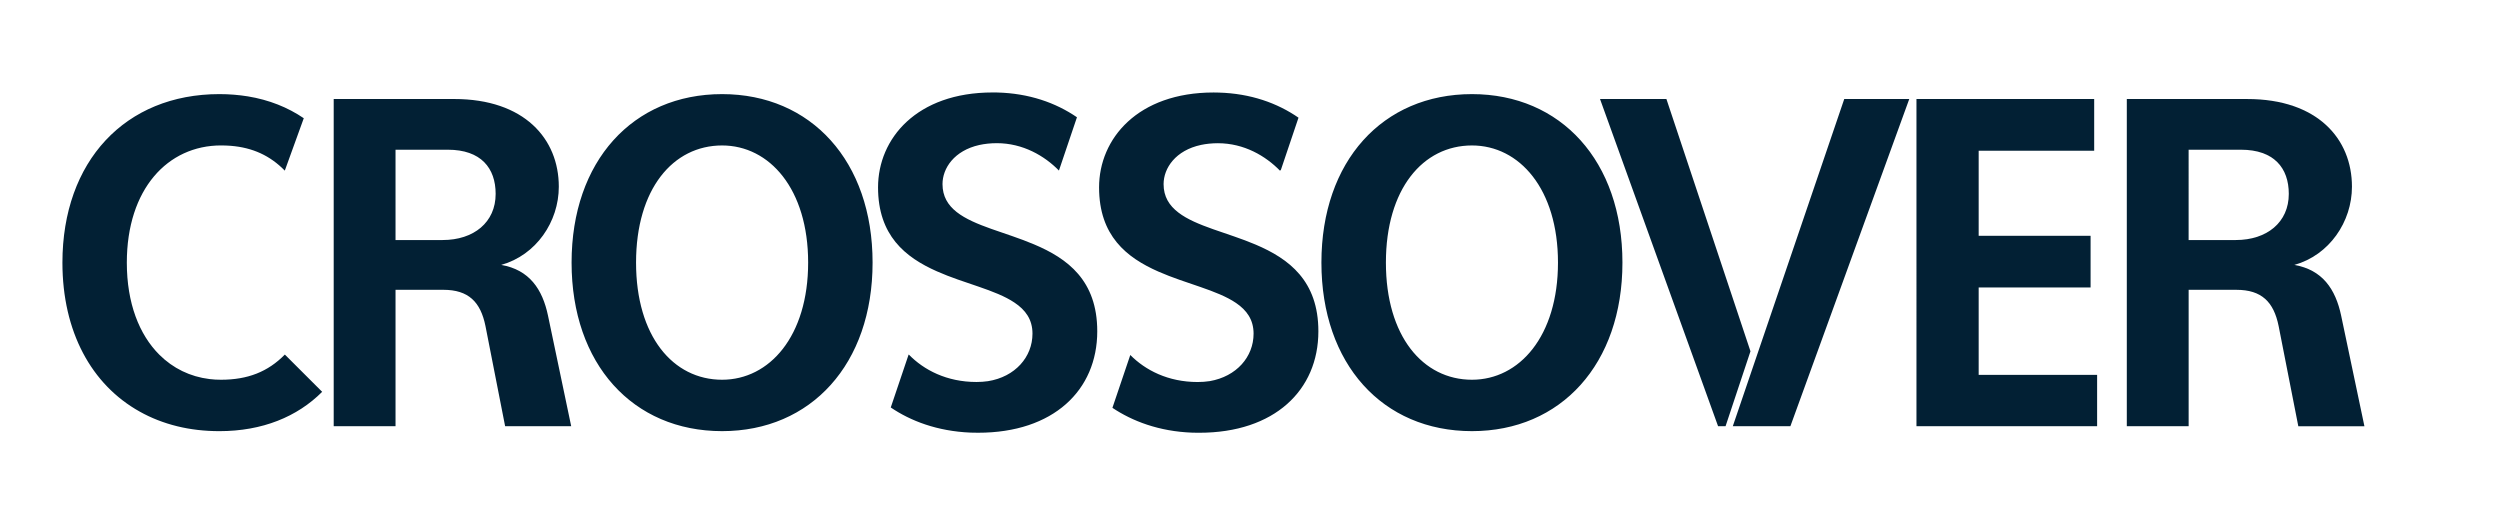 <svg xmlns="http://www.w3.org/2000/svg" xmlns:xlink="http://www.w3.org/1999/xlink" id="Layer_1" x="0px" y="0px" width="139.01px" height="29.276px" viewBox="0 0 139.01 29.276" xml:space="preserve"><g>	<path fill="#022034" d="M130.177,17.55c-0.311-1.473-1.039-2.547-2.602-2.819c1.949-0.546,3.203-2.401,3.203-4.35  c0-2.655-1.91-4.875-5.822-4.875h-6.697v18.194h3.438v-7.585h2.66c1.398,0,2.072,0.671,2.344,2.016l1.094,5.569h3.676  L130.177,17.55z M124.32,13.347h-2.624V8.325h2.912c1.838,0,2.658,1.019,2.658,2.456C127.267,12.364,126.048,13.347,124.32,13.347   M110.022,20.843h6.586v2.856h-10.045V5.505h9.882V8.38h-6.423v4.732h6.223v2.874h-6.223V20.843z M102.548,5.505h3.615  l-6.61,18.194h-3.202L102.548,5.505z"></path>	<path fill="#022034" d="M40.151,5.233c-4.967,0-8.369,3.729-8.369,9.368c0,5.642,3.402,9.372,8.369,9.372  c4.949,0,8.368-3.73,8.368-9.372C48.519,8.962,45.1,5.233,40.151,5.233 M40.151,21.115c-2.729,0-4.784-2.421-4.784-6.514  s2.055-6.513,4.784-6.513c2.637,0,4.785,2.42,4.785,6.513S42.788,21.115,40.151,21.115 M57.497,13.588  c1.86,0.784,3.515,1.998,3.515,4.833c0,3.275-2.436,5.641-6.624,5.641c-0.14,0-0.281,0-0.422-0.007  c-1.866-0.08-3.343-0.656-4.436-1.398l0.988-2.927l0.015-0.016c0.836,0.859,2.109,1.526,3.766,1.526  c0.221,0,0.433-0.016,0.636-0.045c1.514-0.241,2.475-1.346,2.475-2.644c0-0.787-0.389-1.318-1.002-1.726  c-1.057-0.713-2.785-1.057-4.319-1.741c-1.756-0.779-3.266-1.99-3.266-4.666c0-2.713,2.146-5.277,6.369-5.277  c0.086,0,0.167,0,0.25,0.002c1.778,0.044,3.26,0.569,4.441,1.377l-1.002,2.964c-0.799-0.817-2.002-1.523-3.454-1.523  c-0.36,0-0.683,0.038-0.974,0.101c-1.389,0.312-2.046,1.286-2.046,2.175c0,0.681,0.301,1.169,0.787,1.552  C54.176,12.564,55.912,12.915,57.497,13.588 M12.292,21.115c1.474,0,2.603-0.438,3.547-1.4l2.075,2.072  c-1.381,1.386-3.328,2.187-5.714,2.187c-0.825,0-1.611-0.091-2.345-0.272c-0.75-0.184-1.445-0.456-2.084-0.814  c-2.684-1.494-4.3-4.444-4.3-8.282c0-5.643,3.493-9.373,8.729-9.373c0.548,0,1.078,0.045,1.578,0.125  c1.182,0.194,2.226,0.612,3.113,1.216l-1.055,2.914c-0.82-0.838-1.786-1.279-2.999-1.38c-0.173-0.012-0.357-0.021-0.545-0.021  c-2.966,0-5.24,2.423-5.24,6.519c0,2.253,0.688,3.997,1.804,5.114c0.764,0.762,1.719,1.226,2.791,1.357  C11.86,21.104,12.073,21.115,12.292,21.115 M27.87,14.73c1.945-0.546,3.202-2.401,3.202-4.35c0-2.655-1.909-4.875-5.822-4.875  h-6.695v18.194h3.438v-7.585h2.657c1.4,0,2.072,0.671,2.344,2.016l1.093,5.569h3.674l-1.29-6.149  C30.162,16.077,29.434,15.002,27.87,14.73 M24.613,13.347h-2.62V8.325h2.911c1.839,0,2.656,1.019,2.656,2.456  C27.561,12.364,26.342,13.347,24.613,13.347 M69.822,13.602c1.848,0.787,3.485,2.005,3.485,4.82c0,3.274-2.439,5.641-6.624,5.641  c-0.13,0-0.26,0-0.387-0.005c-1.862-0.07-3.339-0.645-4.441-1.381l0.994-2.938c0.836,0.844,2.101,1.503,3.745,1.503  c0.229,0,0.455-0.016,0.667-0.049h0.003c1.492-0.258,2.44-1.35,2.44-2.64c0-0.776-0.38-1.301-0.975-1.706  c-1.052-0.717-2.778-1.067-4.319-1.746c-1.769-0.779-3.297-1.989-3.297-4.681c0-2.712,2.151-5.277,6.37-5.277  c0.095,0,0.191,0,0.285,0.005c1.776,0.051,3.256,0.582,4.434,1.396l-0.977,2.896l-0.051,0.053c-0.798-0.82-1.997-1.529-3.455-1.529  c-0.343,0-0.653,0.035-0.932,0.093C65.372,8.358,64.7,9.343,64.7,10.24c0,0.693,0.311,1.184,0.819,1.575  C66.508,12.579,68.244,12.931,69.822,13.602 M97.333,19.533l-1.385,4.166h-0.416L88.967,5.505h3.692L97.333,19.533z M81.847,5.233  c-4.968,0-8.371,3.729-8.371,9.368c0,5.642,3.403,9.372,8.371,9.372c4.949,0,8.367-3.73,8.367-9.372  C90.214,8.962,86.796,5.233,81.847,5.233 M81.847,21.115c-2.729,0-4.785-2.421-4.785-6.514s2.057-6.513,4.785-6.513  c2.639,0,4.783,2.42,4.783,6.513S84.485,21.115,81.847,21.115"></path></g></svg>